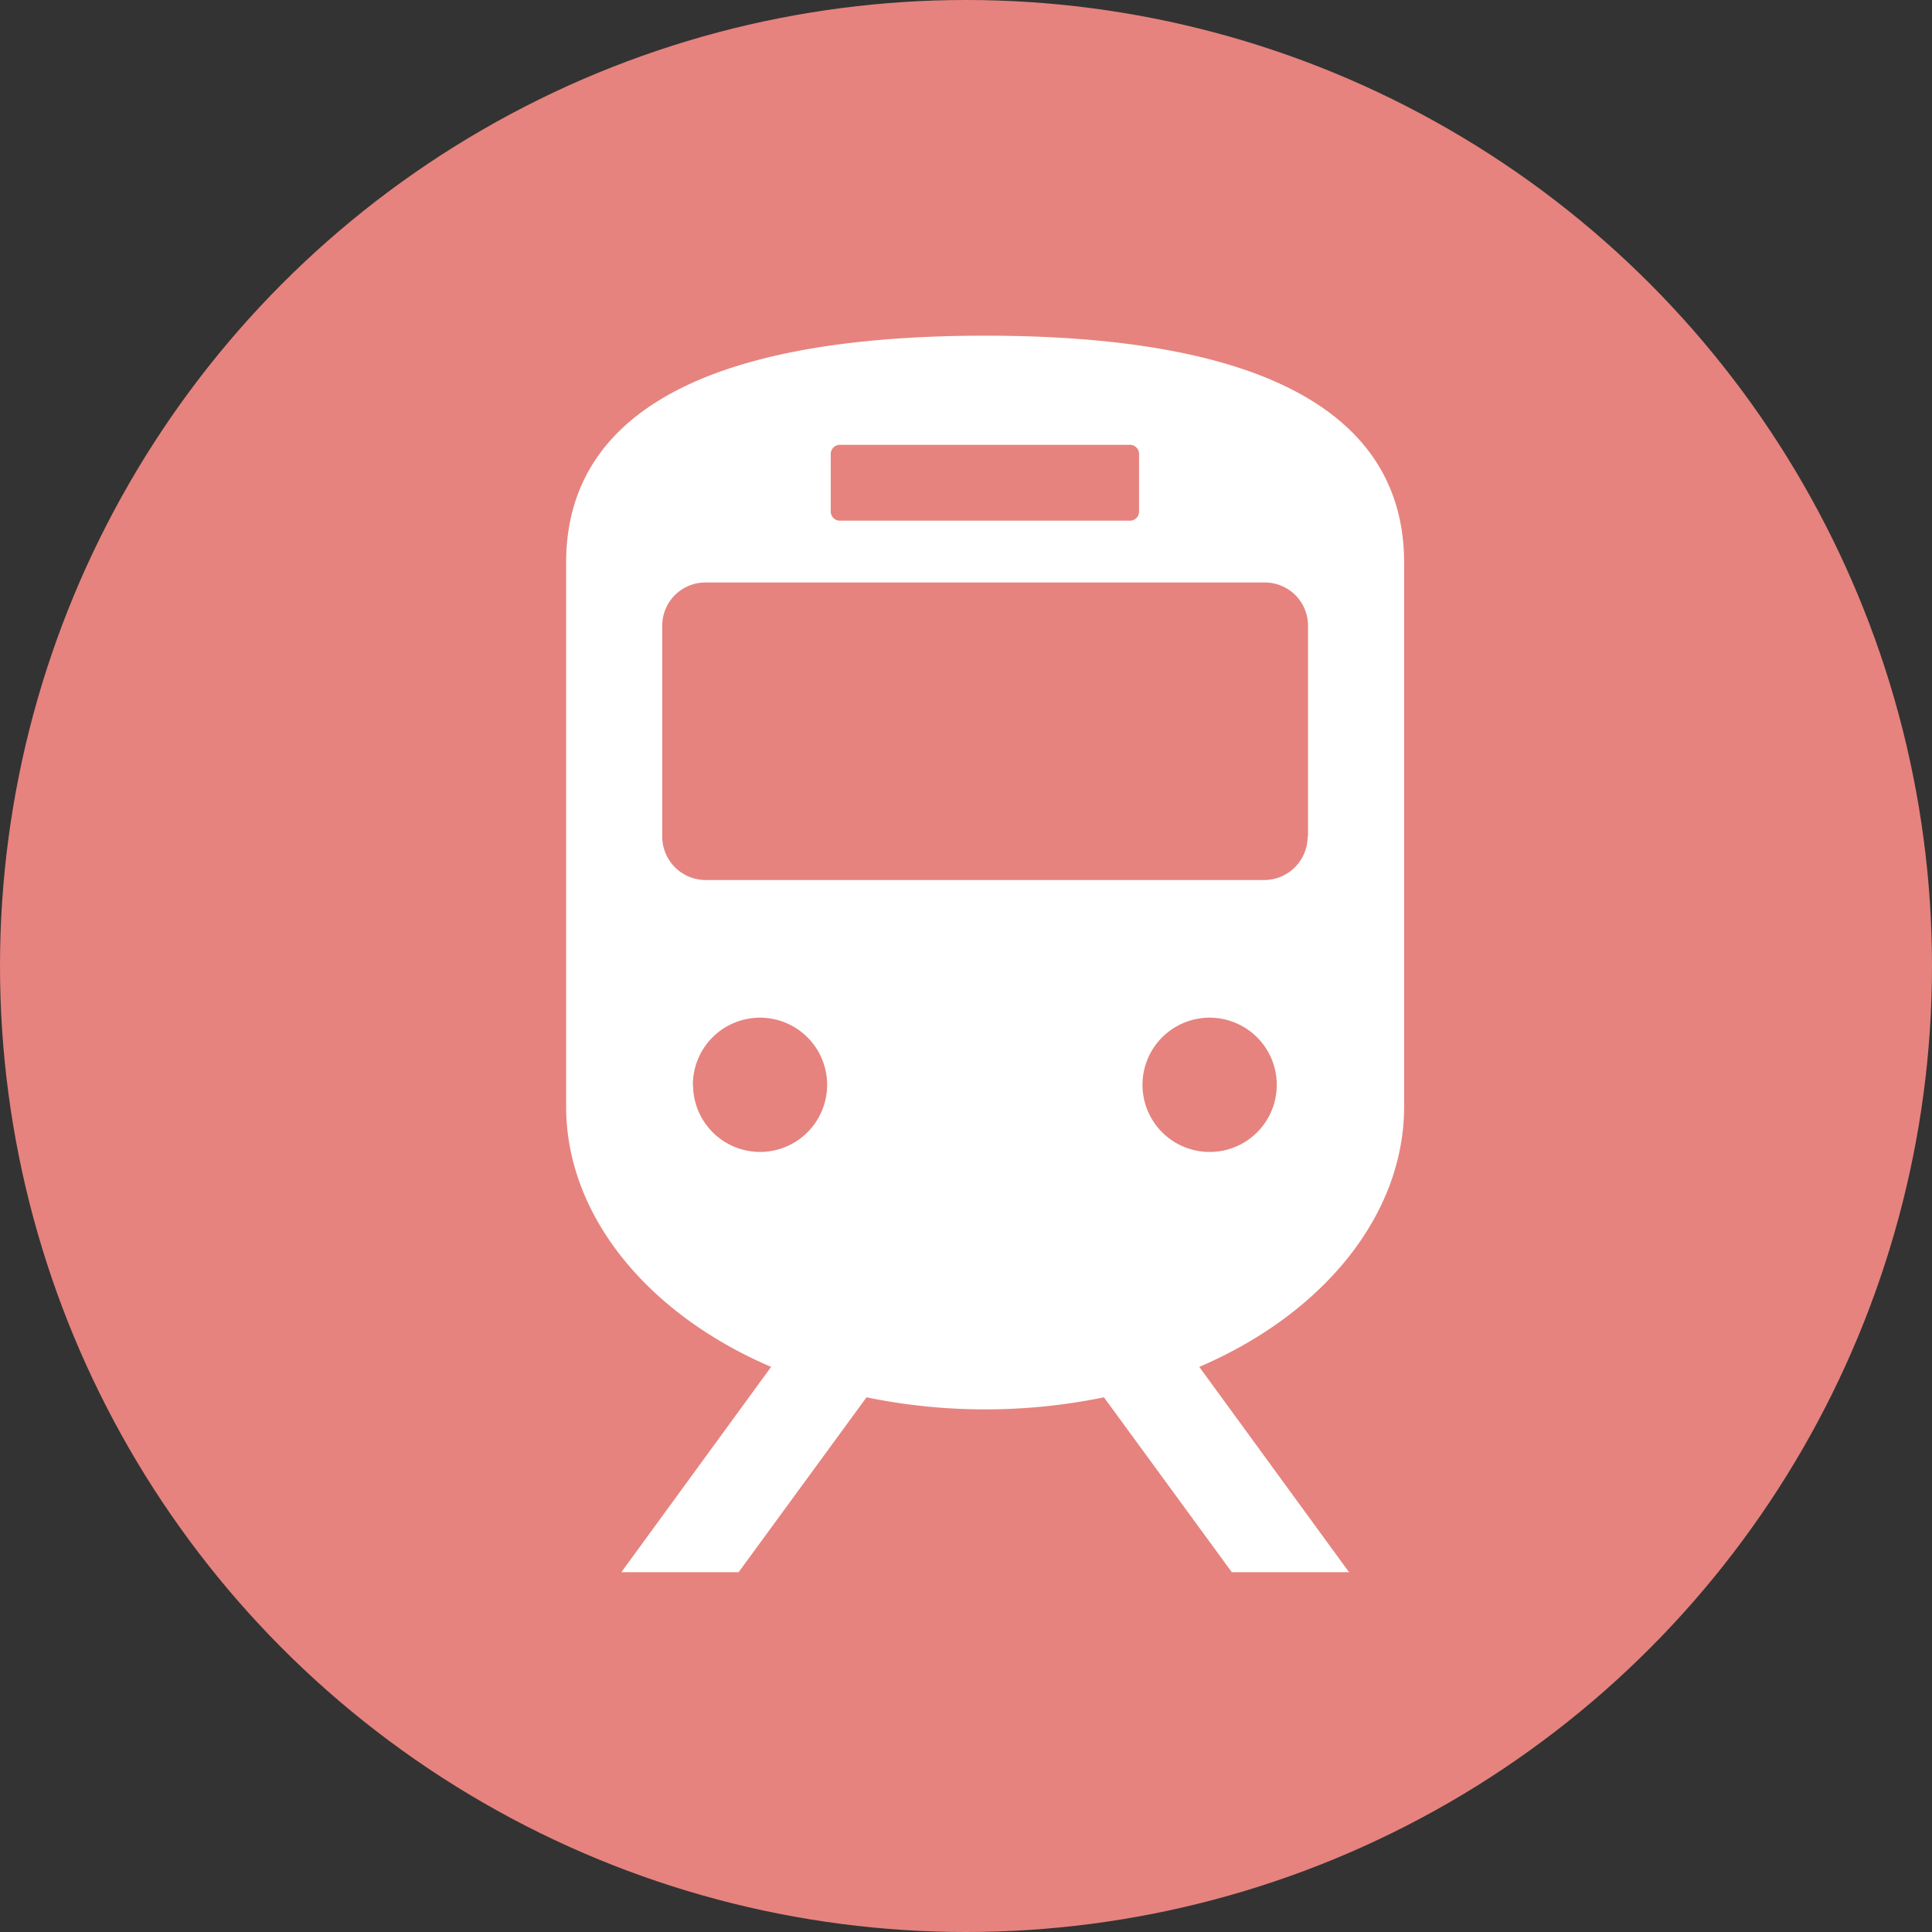 <svg id="icn_train01.svg" xmlns="http://www.w3.org/2000/svg" width="40" height="40" viewBox="0 0 40 40">
  <rect x="0" y="0" width="40" height="40" fill="#333333" stroke="none"/>
  <defs>
    <style>
      .cls-1 {
        fill: #e6837e;
      }

      .cls-2 {
        fill: #fff;
        fill-rule: evenodd;
      }
    </style>
  </defs>
  <circle id="楕円形_1" data-name="楕円形 1" class="cls-1" cx="20" cy="20" r="20"/>
  <path id="シェイプ_1301" data-name="シェイプ 1301" class="cls-2" d="M550.071,2868.91v-11.26c0-2.59-2.066-4.7-8.675-4.7s-8.675,2.11-8.675,4.7v11.26c0,2.23,1.655,4.28,4.244,5.39l-3.1,4.25h2.428l2.647-3.62a12.209,12.209,0,0,0,4.916,0l2.647,3.62h2.427l-3.1-4.25C548.416,2873.19,550.071,2871.14,550.071,2868.91ZM538.2,2855.4a0.188,0.188,0,0,1,.191-0.19h6a0.188,0.188,0,0,1,.192.19v1.19a0.188,0.188,0,0,1-.192.19h-6a0.188,0.188,0,0,1-.191-0.19v-1.19Zm-2.855,13.06a1.39,1.39,0,1,1,1.39,1.39A1.389,1.389,0,0,1,535.349,2868.46Zm10.7,1.39a1.39,1.39,0,1,1,1.389-1.39A1.388,1.388,0,0,1,546.053,2869.85Zm2.028-6.53a0.9,0.9,0,0,1-.894.9H535.605a0.9,0.9,0,0,1-.894-0.9v-4.37a0.893,0.893,0,0,1,.894-0.89h11.582a0.893,0.893,0,0,1,.894.89v4.37Z" transform="translate(-521 -2846)"/>
</svg>
